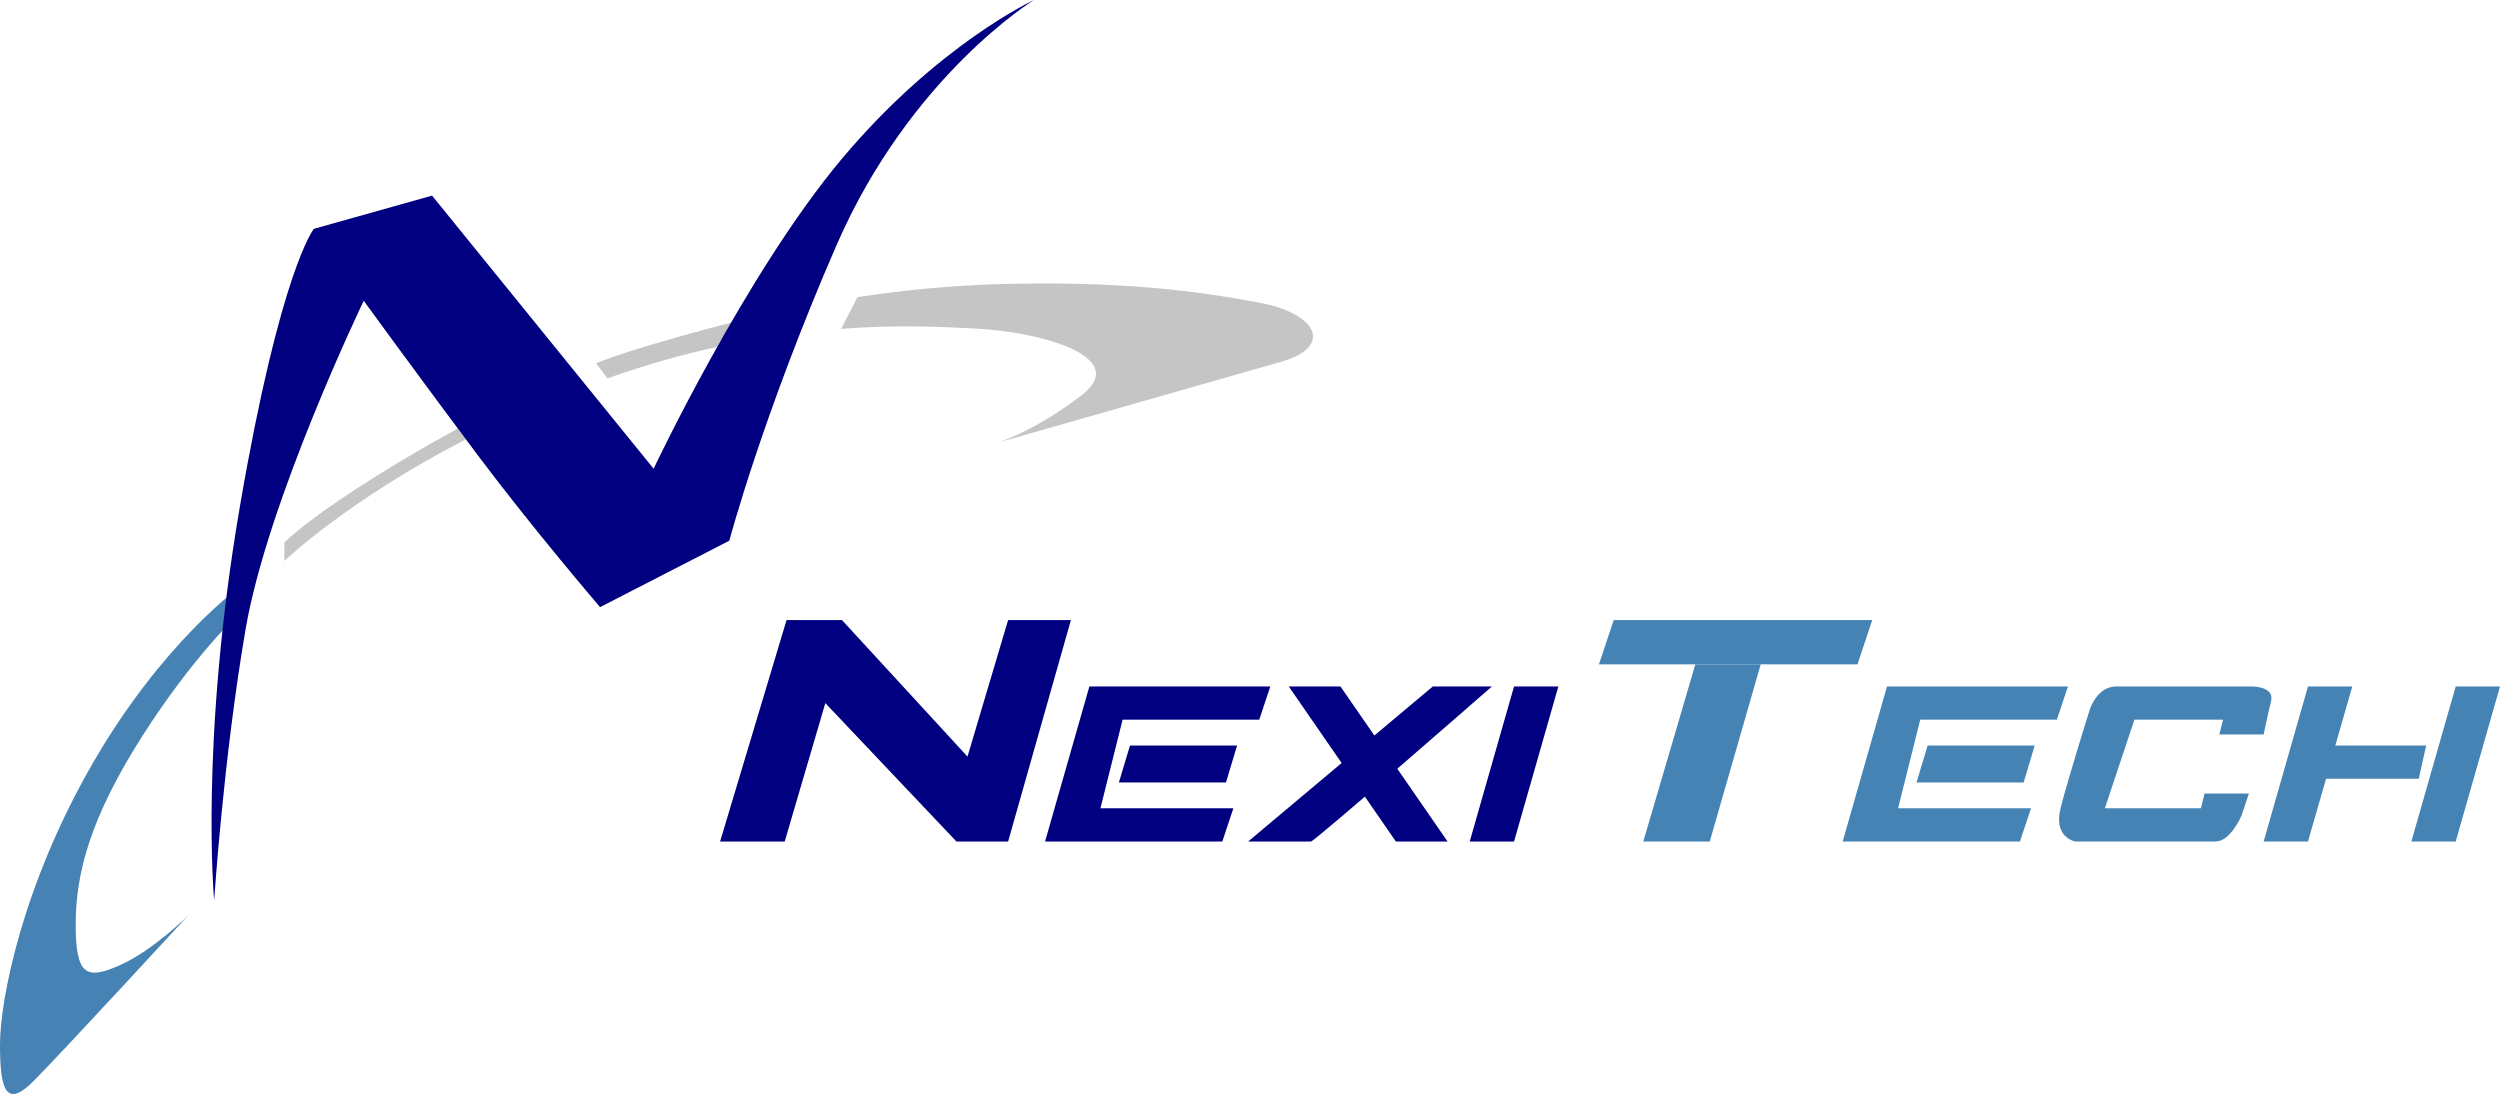 <?xml version="1.0" encoding="UTF-8"?>
<svg width="130px" height="57px" viewBox="0 0 130 57" version="1.1" xmlns="http://www.w3.org/2000/svg" xmlns:xlink="http://www.w3.org/1999/xlink">
    <title>nexitech-logo</title>
    <g id="Page" stroke="none" stroke-width="1" fill="none" fill-rule="evenodd">
        <g id="StarWind-VTL-OEM-2" transform="translate(-390, -1025)" fill-rule="nonzero">
            <g id="nexitech-logo" transform="translate(390, 1025)">
                <path d="M37.291,18.04 C35.505,18.424 33.604,18.962 31.588,19.672 L30.993,18.885 C31.645,18.635 32.26,18.424 32.855,18.232 C34.603,17.695 36.35,17.196 38.117,16.755 L37.291,18.04 Z" id="Path" fill="#C5C5C5"></path>
                <path d="M23.811,22.282 C19.759,24.489 16.111,26.907 14.786,28.212 L14.786,29.172 C14.786,29.172 18.031,26.043 24.233,22.838 L23.811,22.282 Z" id="Path" fill="#C5C5C5"></path>
                <path d="M44.588,15.449 C46.988,15.085 49.408,14.855 51.846,14.778 C58.375,14.586 62.408,15.162 65.48,15.737 C68.552,16.313 69.321,18.04 66.632,18.808 C63.944,19.576 51.846,23.03 51.846,23.03 C51.846,23.03 53.767,22.455 56.263,20.535 C58.759,18.616 54.343,17.273 50.694,17.081 C49.081,17.004 46.719,16.87 43.743,17.1 L44.588,15.449 Z" id="Path" fill="#C5C5C5"></path>
                <path d="M9.793,47.596 C9.793,47.596 3.168,54.793 1.728,56.232 C0.288,57.672 0,56.616 0,54.313 C0,52.01 1.152,46.061 4.801,39.727 C8.449,33.394 12.482,30.515 12.482,30.515 L12.482,31.859 C12.482,31.859 10.081,34.066 7.393,38.288 C4.705,42.51 3.936,45.389 3.936,48.076 C3.936,50.763 4.513,50.955 6.241,50.187 C7.969,49.419 9.793,47.596 9.793,47.596 Z" id="Path" fill="#4682B4"></path>
                <path d="M11.137,46.828 C11.137,46.828 10.369,38.576 12.482,26.293 C14.594,14.01 16.322,11.899 16.322,11.899 L22.467,10.172 L33.988,24.374 C33.988,24.374 38.789,14.202 43.781,8.253 C48.774,2.303 53.767,0 53.767,0 C53.767,0 47.334,3.934 43.493,12.763 C39.653,21.591 37.925,28.116 37.925,28.116 L31.204,31.571 C31.204,31.571 27.747,27.54 24.867,23.702 C21.987,19.864 18.914,15.641 18.914,15.641 C18.914,15.641 13.922,26.005 12.77,32.722 C11.617,39.439 11.137,46.828 11.137,46.828 Z" id="Path" fill="#000080"></path>
                <polygon id="Path" fill="#000080" points="42.917 36.561 49.734 43.758 52.422 43.758 55.687 32.242 52.422 32.242 50.31 39.343 43.781 32.242 40.901 32.242 37.445 43.758 40.805 43.758"></polygon>
                <polygon id="Path" fill="#000080" points="56.647 35.697 54.343 43.758 63.56 43.758 64.136 42.03 57.223 42.03 58.375 37.424 65.48 37.424 66.056 35.697"></polygon>
                <polygon id="Path" fill="#000080" points="58.759 38.768 58.183 40.687 63.752 40.687 64.328 38.768"></polygon>
                <polygon id="Path" fill="#4483B4" points="98.124 35.697 95.82 43.758 105.037 43.758 105.613 42.03 98.7 42.03 99.852 37.424 106.957 37.424 107.533 35.697"></polygon>
                <polygon id="Path" fill="#4483B4" points="100.236 38.768 99.66 40.687 105.229 40.687 105.805 38.768"></polygon>
                <polygon id="Path" fill="#000080" points="67.016 35.697 72.585 43.758 75.273 43.758 69.705 35.697"></polygon>
                <path d="M64.904,43.758 L74.505,35.697 L77.578,35.697 C77.578,35.697 68.36,43.758 68.168,43.758 C67.976,43.758 64.904,43.758 64.904,43.758 Z" id="Path" fill="#000080"></path>
                <polygon id="Path" fill="#000080" points="78.73 35.697 76.425 43.758 78.73 43.758 81.034 35.697"></polygon>
                <polygon id="Path" fill="#4483B4" points="127.696 35.697 125.391 43.758 127.696 43.758 130 35.697"></polygon>
                <polygon id="Path" fill="#4483B4" points="83.146 34.545 83.914 32.242 97.356 32.242 96.588 34.545"></polygon>
                <polygon id="Path" fill="#4483B4" points="85.451 43.758 88.158 34.545 91.557 34.545 88.907 43.758"></polygon>
                <path d="M117.71,38.192 L115.406,38.192 L115.598,37.424 L110.99,37.424 L109.453,42.03 L114.446,42.03 L114.638,41.263 L116.942,41.263 L116.558,42.414 C116.558,42.414 115.982,43.758 115.214,43.758 C114.446,43.758 107.917,43.758 107.917,43.758 C107.917,43.758 106.765,43.566 107.149,42.03 C107.533,40.495 108.685,36.848 108.685,36.848 C108.685,36.848 109.069,35.697 110.03,35.697 C110.99,35.697 117.134,35.697 117.134,35.697 C117.134,35.697 118.287,35.697 118.095,36.465 C117.903,37.232 117.71,38.192 117.71,38.192 Z" id="Path" fill="#4483B4"></path>
                <polygon id="Path" fill="#4483B4" points="126.16 38.768 121.436 38.768 122.319 35.697 120.015 35.697 117.71 43.758 120.015 43.758 120.956 40.495 125.775 40.495"></polygon>
            </g>
        </g>
    </g>
</svg>
